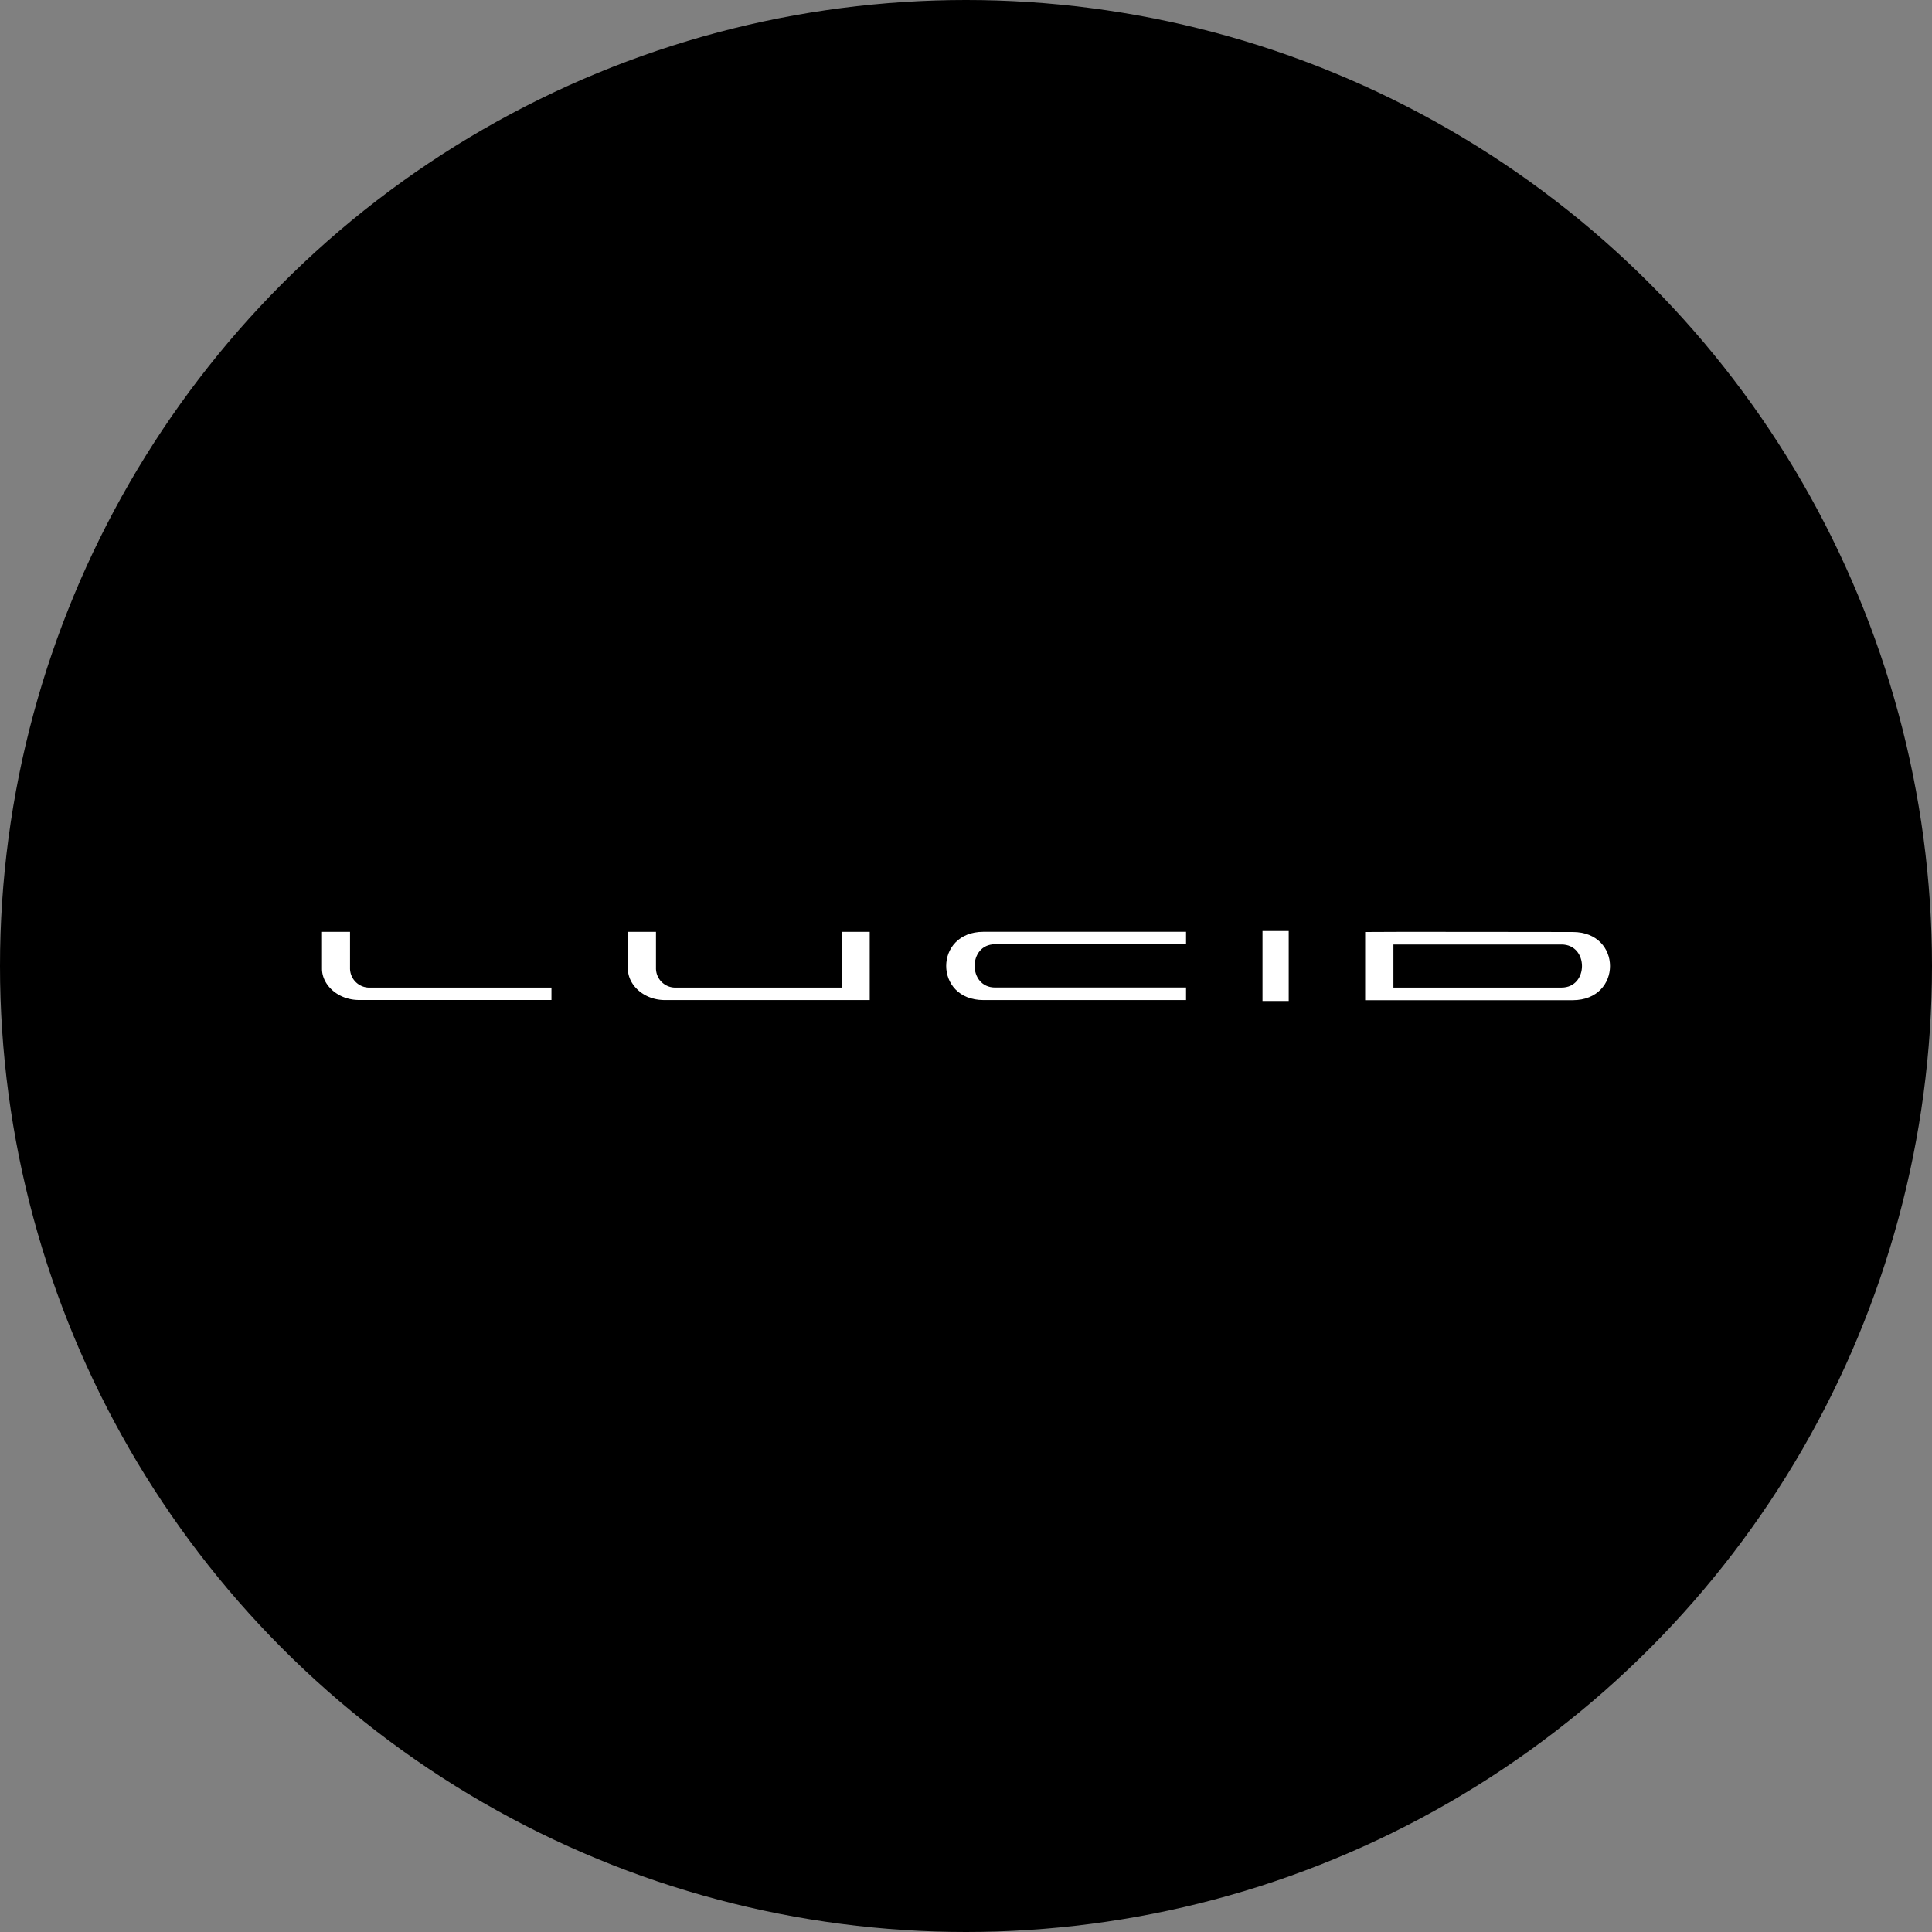 <?xml version='1.0' encoding='utf-8'?>
<svg xmlns="http://www.w3.org/2000/svg" id="Layer_1" data-name="Layer 1" viewBox="0 0 300 300" width="300" height="300"><rect x="0" y="0" width="300" height="300" fill="#808080" stroke="none"/><defs><clipPath id="bz_circular_clip"><circle cx="150.0" cy="150.0" r="150.0" /></clipPath></defs><g clip-path="url(#bz_circular_clip)"><rect x="-1.5" y="-1.5" width="303" height="303" /><path d="M85.63,155.28c-.85,0-29,0-29.86,0-3.3,0-5.77-2.34-5.77-4.85V144.7h4.35v5.59a3,3,0,0,0,3.17,3.06H85.63Z" fill="#fff" fill-rule="evenodd" /><path d="M135.05,155.29c-.85,0-30.93,0-31.78,0-3.3,0-5.77-2.35-5.77-4.86V144.7h4.36v5.59a3,3,0,0,0,3.16,3.06h25.67V144.7h4.36Z" fill="#fff" fill-rule="evenodd" /><path d="M184.17,155.29c-.85,0-30.62,0-31.47,0-7.7,0-7.7-10.6,0-10.6.85,0,30.62,0,31.47,0v1.93H154.52c-4.24,0-4.24,6.72,0,6.72h29.65Z" fill="#fff" fill-rule="evenodd" /><rect x="196.04" y="144.57" width="4.07" height="10.86" fill="#fff" /><path d="M244.22,144.72c-.85,0-31.39-.05-32.24,0v10.59c.85,0,31.39,0,32.24,0C251.93,155.29,251.93,144.72,244.22,144.72Zm-1.75,8.63h-26.1v-6.69h26.1C246.71,146.66,246.71,153.35,242.47,153.35Z" fill="#fff" fill-rule="evenodd" /></g></svg>